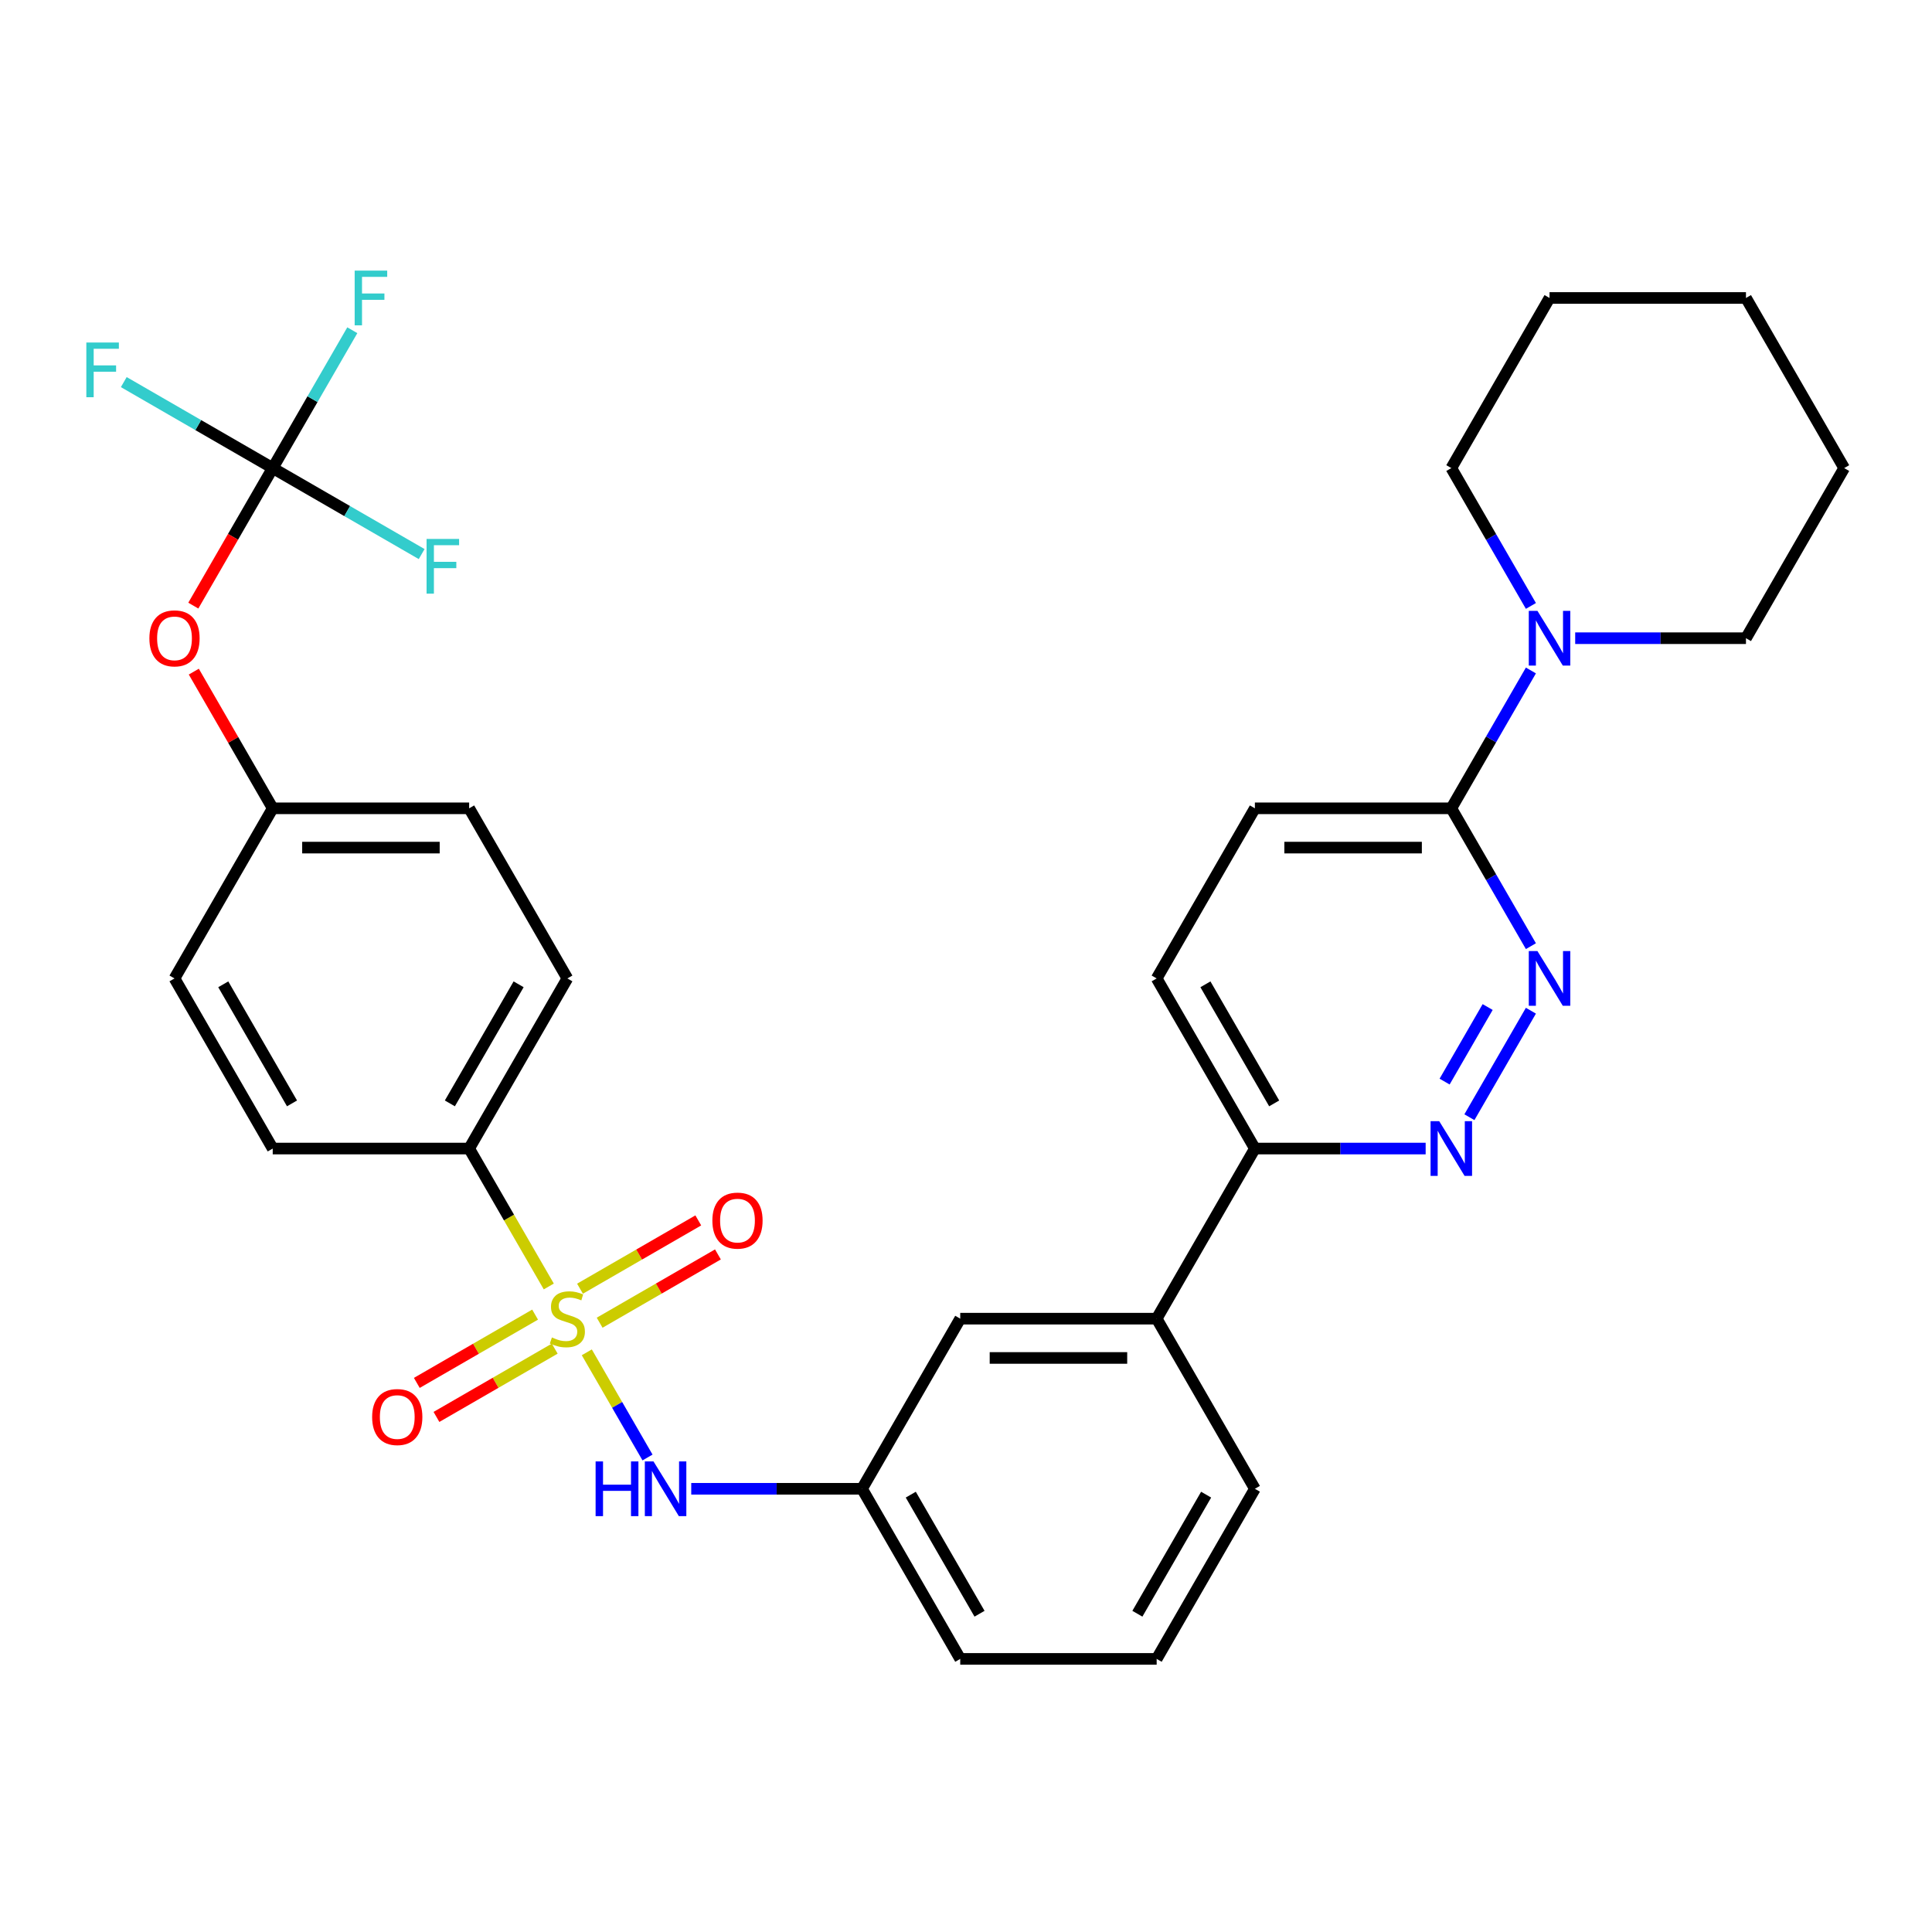 <?xml version='1.0' encoding='iso-8859-1'?>
<svg version='1.1' baseProfile='full'
              xmlns='http://www.w3.org/2000/svg'
                      xmlns:rdkit='http://www.rdkit.org/xml'
                      xmlns:xlink='http://www.w3.org/1999/xlink'
                  xml:space='preserve'
width='1000px' height='1000px' viewBox='0 0 1000 1000'>
<!-- END OF HEADER -->
<rect style='opacity:1.0;fill:#FFFFFF;stroke:none' width='1000' height='1000' x='0' y='0'> </rect>
<path class='bond-1' d='M 303.728,699.961 L 319.441,727.176' style='fill:none;fill-rule:evenodd;stroke:#CCCC00;stroke-width:6px;stroke-linecap:butt;stroke-linejoin:miter;stroke-opacity:1' />
<path class='bond-1' d='M 319.441,727.176 L 335.154,754.392' style='fill:none;fill-rule:evenodd;stroke:#0000FF;stroke-width:6px;stroke-linecap:butt;stroke-linejoin:miter;stroke-opacity:1' />
<path class='bond-6' d='M 284.05,665.877 L 263.442,630.182' style='fill:none;fill-rule:evenodd;stroke:#CCCC00;stroke-width:6px;stroke-linecap:butt;stroke-linejoin:miter;stroke-opacity:1' />
<path class='bond-6' d='M 263.442,630.182 L 242.833,594.487' style='fill:none;fill-rule:evenodd;stroke:#000000;stroke-width:6px;stroke-linecap:butt;stroke-linejoin:miter;stroke-opacity:1' />
<path class='bond-7' d='M 310.375,684.634 L 340.987,666.961' style='fill:none;fill-rule:evenodd;stroke:#CCCC00;stroke-width:6px;stroke-linecap:butt;stroke-linejoin:miter;stroke-opacity:1' />
<path class='bond-7' d='M 340.987,666.961 L 371.599,649.287' style='fill:none;fill-rule:evenodd;stroke:#FF0000;stroke-width:6px;stroke-linecap:butt;stroke-linejoin:miter;stroke-opacity:1' />
<path class='bond-7' d='M 300.208,667.024 L 330.82,649.35' style='fill:none;fill-rule:evenodd;stroke:#CCCC00;stroke-width:6px;stroke-linecap:butt;stroke-linejoin:miter;stroke-opacity:1' />
<path class='bond-7' d='M 330.82,649.35 L 361.431,631.677' style='fill:none;fill-rule:evenodd;stroke:#FF0000;stroke-width:6px;stroke-linecap:butt;stroke-linejoin:miter;stroke-opacity:1' />
<path class='bond-8' d='M 276.964,680.444 L 246.353,698.117' style='fill:none;fill-rule:evenodd;stroke:#CCCC00;stroke-width:6px;stroke-linecap:butt;stroke-linejoin:miter;stroke-opacity:1' />
<path class='bond-8' d='M 246.353,698.117 L 215.741,715.791' style='fill:none;fill-rule:evenodd;stroke:#FF0000;stroke-width:6px;stroke-linecap:butt;stroke-linejoin:miter;stroke-opacity:1' />
<path class='bond-8' d='M 287.132,698.054 L 256.52,715.728' style='fill:none;fill-rule:evenodd;stroke:#CCCC00;stroke-width:6px;stroke-linecap:butt;stroke-linejoin:miter;stroke-opacity:1' />
<path class='bond-8' d='M 256.52,715.728 L 225.908,733.401' style='fill:none;fill-rule:evenodd;stroke:#FF0000;stroke-width:6px;stroke-linecap:butt;stroke-linejoin:miter;stroke-opacity:1' />
<path class='bond-0' d='M 792.393,523.138 L 760.564,578.268' style='fill:none;fill-rule:evenodd;stroke:#0000FF;stroke-width:6px;stroke-linecap:butt;stroke-linejoin:miter;stroke-opacity:1' />
<path class='bond-0' d='M 770.008,521.24 L 747.728,559.831' style='fill:none;fill-rule:evenodd;stroke:#0000FF;stroke-width:6px;stroke-linecap:butt;stroke-linejoin:miter;stroke-opacity:1' />
<path class='bond-34' d='M 792.393,489.734 L 771.796,454.059' style='fill:none;fill-rule:evenodd;stroke:#0000FF;stroke-width:6px;stroke-linecap:butt;stroke-linejoin:miter;stroke-opacity:1' />
<path class='bond-34' d='M 771.796,454.059 L 751.199,418.384' style='fill:none;fill-rule:evenodd;stroke:#000000;stroke-width:6px;stroke-linecap:butt;stroke-linejoin:miter;stroke-opacity:1' />
<path class='bond-12' d='M 357.788,770.591 L 401.984,770.591' style='fill:none;fill-rule:evenodd;stroke:#0000FF;stroke-width:6px;stroke-linecap:butt;stroke-linejoin:miter;stroke-opacity:1' />
<path class='bond-12' d='M 401.984,770.591 L 446.18,770.591' style='fill:none;fill-rule:evenodd;stroke:#000000;stroke-width:6px;stroke-linecap:butt;stroke-linejoin:miter;stroke-opacity:1' />
<path class='bond-2' d='M 737.917,594.487 L 693.722,594.487' style='fill:none;fill-rule:evenodd;stroke:#0000FF;stroke-width:6px;stroke-linecap:butt;stroke-linejoin:miter;stroke-opacity:1' />
<path class='bond-2' d='M 693.722,594.487 L 649.526,594.487' style='fill:none;fill-rule:evenodd;stroke:#000000;stroke-width:6px;stroke-linecap:butt;stroke-linejoin:miter;stroke-opacity:1' />
<path class='bond-3' d='M 141.16,242.281 L 120.609,277.876' style='fill:none;fill-rule:evenodd;stroke:#000000;stroke-width:6px;stroke-linecap:butt;stroke-linejoin:miter;stroke-opacity:1' />
<path class='bond-3' d='M 120.609,277.876 L 100.059,313.471' style='fill:none;fill-rule:evenodd;stroke:#FF0000;stroke-width:6px;stroke-linecap:butt;stroke-linejoin:miter;stroke-opacity:1' />
<path class='bond-18' d='M 141.16,242.281 L 161.757,206.606' style='fill:none;fill-rule:evenodd;stroke:#000000;stroke-width:6px;stroke-linecap:butt;stroke-linejoin:miter;stroke-opacity:1' />
<path class='bond-18' d='M 161.757,206.606 L 182.354,170.932' style='fill:none;fill-rule:evenodd;stroke:#33CCCC;stroke-width:6px;stroke-linecap:butt;stroke-linejoin:miter;stroke-opacity:1' />
<path class='bond-19' d='M 141.16,242.281 L 102.615,220.027' style='fill:none;fill-rule:evenodd;stroke:#000000;stroke-width:6px;stroke-linecap:butt;stroke-linejoin:miter;stroke-opacity:1' />
<path class='bond-19' d='M 102.615,220.027 L 64.07,197.773' style='fill:none;fill-rule:evenodd;stroke:#33CCCC;stroke-width:6px;stroke-linecap:butt;stroke-linejoin:miter;stroke-opacity:1' />
<path class='bond-20' d='M 141.16,242.281 L 179.705,264.535' style='fill:none;fill-rule:evenodd;stroke:#000000;stroke-width:6px;stroke-linecap:butt;stroke-linejoin:miter;stroke-opacity:1' />
<path class='bond-20' d='M 179.705,264.535 L 218.25,286.789' style='fill:none;fill-rule:evenodd;stroke:#33CCCC;stroke-width:6px;stroke-linecap:butt;stroke-linejoin:miter;stroke-opacity:1' />
<path class='bond-4' d='M 751.199,418.384 L 649.526,418.384' style='fill:none;fill-rule:evenodd;stroke:#000000;stroke-width:6px;stroke-linecap:butt;stroke-linejoin:miter;stroke-opacity:1' />
<path class='bond-4' d='M 735.948,438.719 L 664.777,438.719' style='fill:none;fill-rule:evenodd;stroke:#000000;stroke-width:6px;stroke-linecap:butt;stroke-linejoin:miter;stroke-opacity:1' />
<path class='bond-5' d='M 751.199,418.384 L 771.796,382.71' style='fill:none;fill-rule:evenodd;stroke:#000000;stroke-width:6px;stroke-linecap:butt;stroke-linejoin:miter;stroke-opacity:1' />
<path class='bond-5' d='M 771.796,382.71 L 792.393,347.035' style='fill:none;fill-rule:evenodd;stroke:#0000FF;stroke-width:6px;stroke-linecap:butt;stroke-linejoin:miter;stroke-opacity:1' />
<path class='bond-24' d='M 815.318,330.333 L 859.513,330.333' style='fill:none;fill-rule:evenodd;stroke:#0000FF;stroke-width:6px;stroke-linecap:butt;stroke-linejoin:miter;stroke-opacity:1' />
<path class='bond-24' d='M 859.513,330.333 L 903.709,330.333' style='fill:none;fill-rule:evenodd;stroke:#000000;stroke-width:6px;stroke-linecap:butt;stroke-linejoin:miter;stroke-opacity:1' />
<path class='bond-25' d='M 792.393,313.631 L 771.796,277.956' style='fill:none;fill-rule:evenodd;stroke:#0000FF;stroke-width:6px;stroke-linecap:butt;stroke-linejoin:miter;stroke-opacity:1' />
<path class='bond-25' d='M 771.796,277.956 L 751.199,242.281' style='fill:none;fill-rule:evenodd;stroke:#000000;stroke-width:6px;stroke-linecap:butt;stroke-linejoin:miter;stroke-opacity:1' />
<path class='bond-16' d='M 242.833,594.487 L 293.67,506.436' style='fill:none;fill-rule:evenodd;stroke:#000000;stroke-width:6px;stroke-linecap:butt;stroke-linejoin:miter;stroke-opacity:1' />
<path class='bond-16' d='M 232.848,571.112 L 268.434,509.476' style='fill:none;fill-rule:evenodd;stroke:#000000;stroke-width:6px;stroke-linecap:butt;stroke-linejoin:miter;stroke-opacity:1' />
<path class='bond-17' d='M 242.833,594.487 L 141.16,594.487' style='fill:none;fill-rule:evenodd;stroke:#000000;stroke-width:6px;stroke-linecap:butt;stroke-linejoin:miter;stroke-opacity:1' />
<path class='bond-9' d='M 649.526,594.487 L 598.689,682.539' style='fill:none;fill-rule:evenodd;stroke:#000000;stroke-width:6px;stroke-linecap:butt;stroke-linejoin:miter;stroke-opacity:1' />
<path class='bond-15' d='M 649.526,594.487 L 598.689,506.436' style='fill:none;fill-rule:evenodd;stroke:#000000;stroke-width:6px;stroke-linecap:butt;stroke-linejoin:miter;stroke-opacity:1' />
<path class='bond-15' d='M 659.511,571.112 L 623.925,509.476' style='fill:none;fill-rule:evenodd;stroke:#000000;stroke-width:6px;stroke-linecap:butt;stroke-linejoin:miter;stroke-opacity:1' />
<path class='bond-10' d='M 598.689,682.539 L 497.016,682.539' style='fill:none;fill-rule:evenodd;stroke:#000000;stroke-width:6px;stroke-linecap:butt;stroke-linejoin:miter;stroke-opacity:1' />
<path class='bond-10' d='M 583.438,702.874 L 512.267,702.874' style='fill:none;fill-rule:evenodd;stroke:#000000;stroke-width:6px;stroke-linecap:butt;stroke-linejoin:miter;stroke-opacity:1' />
<path class='bond-33' d='M 598.689,682.539 L 649.526,770.591' style='fill:none;fill-rule:evenodd;stroke:#000000;stroke-width:6px;stroke-linecap:butt;stroke-linejoin:miter;stroke-opacity:1' />
<path class='bond-11' d='M 100.313,347.635 L 120.736,383.01' style='fill:none;fill-rule:evenodd;stroke:#FF0000;stroke-width:6px;stroke-linecap:butt;stroke-linejoin:miter;stroke-opacity:1' />
<path class='bond-11' d='M 120.736,383.01 L 141.16,418.384' style='fill:none;fill-rule:evenodd;stroke:#000000;stroke-width:6px;stroke-linecap:butt;stroke-linejoin:miter;stroke-opacity:1' />
<path class='bond-13' d='M 446.18,770.591 L 497.016,682.539' style='fill:none;fill-rule:evenodd;stroke:#000000;stroke-width:6px;stroke-linecap:butt;stroke-linejoin:miter;stroke-opacity:1' />
<path class='bond-28' d='M 446.18,770.591 L 497.016,858.642' style='fill:none;fill-rule:evenodd;stroke:#000000;stroke-width:6px;stroke-linecap:butt;stroke-linejoin:miter;stroke-opacity:1' />
<path class='bond-28' d='M 471.415,773.631 L 507.001,835.267' style='fill:none;fill-rule:evenodd;stroke:#000000;stroke-width:6px;stroke-linecap:butt;stroke-linejoin:miter;stroke-opacity:1' />
<path class='bond-14' d='M 649.526,418.384 L 598.689,506.436' style='fill:none;fill-rule:evenodd;stroke:#000000;stroke-width:6px;stroke-linecap:butt;stroke-linejoin:miter;stroke-opacity:1' />
<path class='bond-22' d='M 293.67,506.436 L 242.833,418.384' style='fill:none;fill-rule:evenodd;stroke:#000000;stroke-width:6px;stroke-linecap:butt;stroke-linejoin:miter;stroke-opacity:1' />
<path class='bond-23' d='M 141.16,594.487 L 90.323,506.436' style='fill:none;fill-rule:evenodd;stroke:#000000;stroke-width:6px;stroke-linecap:butt;stroke-linejoin:miter;stroke-opacity:1' />
<path class='bond-23' d='M 151.145,571.112 L 115.559,509.476' style='fill:none;fill-rule:evenodd;stroke:#000000;stroke-width:6px;stroke-linecap:butt;stroke-linejoin:miter;stroke-opacity:1' />
<path class='bond-21' d='M 141.16,418.384 L 90.323,506.436' style='fill:none;fill-rule:evenodd;stroke:#000000;stroke-width:6px;stroke-linecap:butt;stroke-linejoin:miter;stroke-opacity:1' />
<path class='bond-32' d='M 141.16,418.384 L 242.833,418.384' style='fill:none;fill-rule:evenodd;stroke:#000000;stroke-width:6px;stroke-linecap:butt;stroke-linejoin:miter;stroke-opacity:1' />
<path class='bond-32' d='M 156.411,438.719 L 227.582,438.719' style='fill:none;fill-rule:evenodd;stroke:#000000;stroke-width:6px;stroke-linecap:butt;stroke-linejoin:miter;stroke-opacity:1' />
<path class='bond-30' d='M 903.709,330.333 L 954.545,242.281' style='fill:none;fill-rule:evenodd;stroke:#000000;stroke-width:6px;stroke-linecap:butt;stroke-linejoin:miter;stroke-opacity:1' />
<path class='bond-29' d='M 751.199,242.281 L 802.036,154.23' style='fill:none;fill-rule:evenodd;stroke:#000000;stroke-width:6px;stroke-linecap:butt;stroke-linejoin:miter;stroke-opacity:1' />
<path class='bond-26' d='M 649.526,770.591 L 598.689,858.642' style='fill:none;fill-rule:evenodd;stroke:#000000;stroke-width:6px;stroke-linecap:butt;stroke-linejoin:miter;stroke-opacity:1' />
<path class='bond-26' d='M 624.29,773.631 L 588.705,835.267' style='fill:none;fill-rule:evenodd;stroke:#000000;stroke-width:6px;stroke-linecap:butt;stroke-linejoin:miter;stroke-opacity:1' />
<path class='bond-27' d='M 598.689,858.642 L 497.016,858.642' style='fill:none;fill-rule:evenodd;stroke:#000000;stroke-width:6px;stroke-linecap:butt;stroke-linejoin:miter;stroke-opacity:1' />
<path class='bond-31' d='M 802.036,154.23 L 903.709,154.23' style='fill:none;fill-rule:evenodd;stroke:#000000;stroke-width:6px;stroke-linecap:butt;stroke-linejoin:miter;stroke-opacity:1' />
<path class='bond-35' d='M 954.545,242.281 L 903.709,154.23' style='fill:none;fill-rule:evenodd;stroke:#000000;stroke-width:6px;stroke-linecap:butt;stroke-linejoin:miter;stroke-opacity:1' />
<path  class='atom-0' d='M 285.67 692.259
Q 285.99 692.379, 287.31 692.939
Q 288.63 693.499, 290.07 693.859
Q 291.55 694.179, 292.99 694.179
Q 295.67 694.179, 297.23 692.899
Q 298.79 691.579, 298.79 689.299
Q 298.79 687.739, 297.99 686.779
Q 297.23 685.819, 296.03 685.299
Q 294.83 684.779, 292.83 684.179
Q 290.31 683.419, 288.79 682.699
Q 287.31 681.979, 286.23 680.459
Q 285.19 678.939, 285.19 676.379
Q 285.19 672.819, 287.59 670.619
Q 290.03 668.419, 294.83 668.419
Q 298.11 668.419, 301.83 669.979
L 300.91 673.059
Q 297.51 671.659, 294.95 671.659
Q 292.19 671.659, 290.67 672.819
Q 289.15 673.939, 289.19 675.899
Q 289.19 677.419, 289.95 678.339
Q 290.75 679.259, 291.87 679.779
Q 293.03 680.299, 294.95 680.899
Q 297.51 681.699, 299.03 682.499
Q 300.55 683.299, 301.63 684.939
Q 302.75 686.539, 302.75 689.299
Q 302.75 693.219, 300.11 695.339
Q 297.51 697.419, 293.15 697.419
Q 290.63 697.419, 288.71 696.859
Q 286.83 696.339, 284.59 695.419
L 285.67 692.259
' fill='#CCCC00'/>
<path  class='atom-1' d='M 795.776 492.276
L 805.056 507.276
Q 805.976 508.756, 807.456 511.436
Q 808.936 514.116, 809.016 514.276
L 809.016 492.276
L 812.776 492.276
L 812.776 520.596
L 808.896 520.596
L 798.936 504.196
Q 797.776 502.276, 796.536 500.076
Q 795.336 497.876, 794.976 497.196
L 794.976 520.596
L 791.296 520.596
L 791.296 492.276
L 795.776 492.276
' fill='#0000FF'/>
<path  class='atom-2' d='M 308.286 756.431
L 312.126 756.431
L 312.126 768.471
L 326.606 768.471
L 326.606 756.431
L 330.446 756.431
L 330.446 784.751
L 326.606 784.751
L 326.606 771.671
L 312.126 771.671
L 312.126 784.751
L 308.286 784.751
L 308.286 756.431
' fill='#0000FF'/>
<path  class='atom-2' d='M 338.246 756.431
L 347.526 771.431
Q 348.446 772.911, 349.926 775.591
Q 351.406 778.271, 351.486 778.431
L 351.486 756.431
L 355.246 756.431
L 355.246 784.751
L 351.366 784.751
L 341.406 768.351
Q 340.246 766.431, 339.006 764.231
Q 337.806 762.031, 337.446 761.351
L 337.446 784.751
L 333.766 784.751
L 333.766 756.431
L 338.246 756.431
' fill='#0000FF'/>
<path  class='atom-3' d='M 744.939 580.327
L 754.219 595.327
Q 755.139 596.807, 756.619 599.487
Q 758.099 602.167, 758.179 602.327
L 758.179 580.327
L 761.939 580.327
L 761.939 608.647
L 758.059 608.647
L 748.099 592.247
Q 746.939 590.327, 745.699 588.127
Q 744.499 585.927, 744.139 585.247
L 744.139 608.647
L 740.459 608.647
L 740.459 580.327
L 744.939 580.327
' fill='#0000FF'/>
<path  class='atom-6' d='M 795.776 316.173
L 805.056 331.173
Q 805.976 332.653, 807.456 335.333
Q 808.936 338.013, 809.016 338.173
L 809.016 316.173
L 812.776 316.173
L 812.776 344.493
L 808.896 344.493
L 798.936 328.093
Q 797.776 326.173, 796.536 323.973
Q 795.336 321.773, 794.976 321.093
L 794.976 344.493
L 791.296 344.493
L 791.296 316.173
L 795.776 316.173
' fill='#0000FF'/>
<path  class='atom-8' d='M 368.721 631.782
Q 368.721 624.982, 372.081 621.182
Q 375.441 617.382, 381.721 617.382
Q 388.001 617.382, 391.361 621.182
Q 394.721 624.982, 394.721 631.782
Q 394.721 638.662, 391.321 642.582
Q 387.921 646.462, 381.721 646.462
Q 375.481 646.462, 372.081 642.582
Q 368.721 638.702, 368.721 631.782
M 381.721 643.262
Q 386.041 643.262, 388.361 640.382
Q 390.721 637.462, 390.721 631.782
Q 390.721 626.222, 388.361 623.422
Q 386.041 620.582, 381.721 620.582
Q 377.401 620.582, 375.041 623.382
Q 372.721 626.182, 372.721 631.782
Q 372.721 637.502, 375.041 640.382
Q 377.401 643.262, 381.721 643.262
' fill='#FF0000'/>
<path  class='atom-9' d='M 192.618 733.456
Q 192.618 726.656, 195.978 722.856
Q 199.338 719.056, 205.618 719.056
Q 211.898 719.056, 215.258 722.856
Q 218.618 726.656, 218.618 733.456
Q 218.618 740.336, 215.218 744.256
Q 211.818 748.136, 205.618 748.136
Q 199.378 748.136, 195.978 744.256
Q 192.618 740.376, 192.618 733.456
M 205.618 744.936
Q 209.938 744.936, 212.258 742.056
Q 214.618 739.136, 214.618 733.456
Q 214.618 727.896, 212.258 725.096
Q 209.938 722.256, 205.618 722.256
Q 201.298 722.256, 198.938 725.056
Q 196.618 727.856, 196.618 733.456
Q 196.618 739.176, 198.938 742.056
Q 201.298 744.936, 205.618 744.936
' fill='#FF0000'/>
<path  class='atom-12' d='M 77.323 330.413
Q 77.323 323.613, 80.683 319.813
Q 84.043 316.013, 90.323 316.013
Q 96.603 316.013, 99.963 319.813
Q 103.324 323.613, 103.324 330.413
Q 103.324 337.293, 99.924 341.213
Q 96.523 345.093, 90.323 345.093
Q 84.084 345.093, 80.683 341.213
Q 77.323 337.333, 77.323 330.413
M 90.323 341.893
Q 94.644 341.893, 96.963 339.013
Q 99.323 336.093, 99.323 330.413
Q 99.323 324.853, 96.963 322.053
Q 94.644 319.213, 90.323 319.213
Q 86.004 319.213, 83.644 322.013
Q 81.323 324.813, 81.323 330.413
Q 81.323 336.133, 83.644 339.013
Q 86.004 341.893, 90.323 341.893
' fill='#FF0000'/>
<path  class='atom-19' d='M 183.577 140.07
L 200.417 140.07
L 200.417 143.31
L 187.377 143.31
L 187.377 151.91
L 198.977 151.91
L 198.977 155.19
L 187.377 155.19
L 187.377 168.39
L 183.577 168.39
L 183.577 140.07
' fill='#33CCCC'/>
<path  class='atom-20' d='M 44.689 177.285
L 61.529 177.285
L 61.529 180.525
L 48.489 180.525
L 48.489 189.125
L 60.089 189.125
L 60.089 192.405
L 48.489 192.405
L 48.489 205.605
L 44.689 205.605
L 44.689 177.285
' fill='#33CCCC'/>
<path  class='atom-21' d='M 220.792 278.958
L 237.632 278.958
L 237.632 282.198
L 224.592 282.198
L 224.592 290.798
L 236.192 290.798
L 236.192 294.078
L 224.592 294.078
L 224.592 307.278
L 220.792 307.278
L 220.792 278.958
' fill='#33CCCC'/>
</svg>
